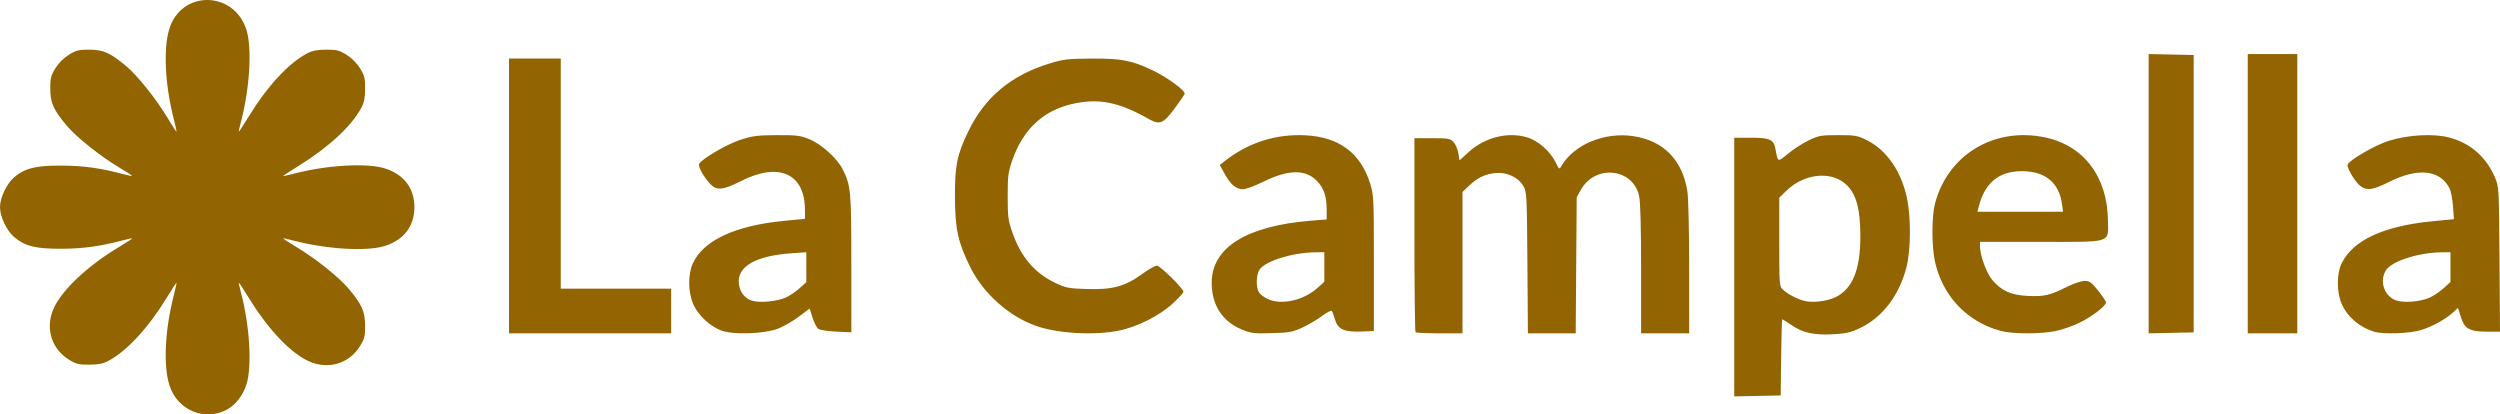 <?xml version="1.0" encoding="UTF-8"?>
<svg width="555px" height="92px" viewBox="0 0 555 92" version="1.1" xmlns="http://www.w3.org/2000/svg" xmlns:xlink="http://www.w3.org/1999/xlink">
    <title>path3</title>
    <g id="Page-1" stroke="none" stroke-width="1" fill="none" fill-rule="evenodd">
        <g id="flaticon-copy-3" transform="translate(-66, -298)" fill="#926402" fill-rule="nonzero">
            <path d="M116.203,389.024 C118.229,387.99 119.936,385.834 120.72,383.32 C121.982,379.27 121.439,370.302 119.485,362.917 C119.185,361.783 118.978,360.816 119.026,360.769 C119.073,360.721 120.075,362.245 121.251,364.154 C125.809,371.553 130.978,376.864 135.163,378.448 C139.286,380.008 143.628,378.548 145.924,374.829 C146.921,373.215 147.066,372.633 147.053,370.302 C147.035,367.16 146.378,365.667 143.473,362.174 C141.307,359.571 136.107,355.415 131.733,352.792 C130.104,351.816 128.815,350.974 128.867,350.922 C128.919,350.87 129.889,351.073 131.023,351.373 C138.403,353.329 147.367,353.871 151.414,352.608 C155.652,351.285 158,348.214 158,343.992 C158,339.771 155.652,336.699 151.414,335.377 C147.367,334.113 138.403,334.656 131.023,336.612 C129.889,336.912 128.923,337.119 128.875,337.071 C128.828,337.024 130.35,336.022 132.259,334.844 C138.944,330.722 144.095,325.95 146.233,321.898 C146.838,320.751 147.048,319.675 147.057,317.681 C147.066,315.351 146.92,314.765 145.924,313.154 C145.215,312.006 144.077,310.867 142.93,310.158 C141.319,309.162 140.734,309.015 138.405,309.025 C136.392,309.033 135.338,309.243 134.15,309.87 C130.071,312.023 125.339,317.129 121.288,323.748 C120.091,325.703 119.073,327.264 119.026,327.216 C118.978,327.169 119.185,326.202 119.485,325.067 C121.439,317.683 121.982,308.715 120.72,304.665 C117.982,295.884 106.218,295.743 103.577,304.459 C102.235,308.888 102.619,316.697 104.553,324.315 C104.947,325.867 105.229,327.178 105.179,327.228 C105.129,327.279 104.29,325.986 103.314,324.357 C100.692,319.98 96.539,314.777 93.937,312.611 C90.431,309.691 88.951,309.038 85.812,309.025 C83.483,309.015 82.898,309.162 81.287,310.158 C80.14,310.867 79.002,312.006 78.293,313.154 C77.297,314.765 77.151,315.351 77.16,317.681 C77.173,320.822 77.826,322.303 80.744,325.811 C82.91,328.414 88.11,332.57 92.484,335.193 C94.113,336.169 95.402,337.011 95.35,337.063 C95.298,337.115 94.328,336.912 93.194,336.612 C88.309,335.318 84.507,334.792 79.795,334.761 C73.986,334.722 71.519,335.326 69.132,337.37 C67.466,338.796 66,341.897 66,343.992 C66,346.088 67.466,349.188 69.132,350.615 C71.519,352.659 73.986,353.263 79.795,353.224 C84.507,353.193 88.309,352.667 93.194,351.373 C94.328,351.073 95.298,350.87 95.35,350.922 C95.402,350.974 94.113,351.816 92.484,352.792 C85.105,357.216 79.263,362.838 77.678,367.039 C76.114,371.187 77.565,375.524 81.287,377.827 C82.898,378.823 83.483,378.97 85.812,378.96 C87.804,378.952 88.88,378.741 90.026,378.136 C94.113,375.977 98.915,370.797 102.968,364.173 C104.143,362.253 105.142,360.719 105.187,360.765 C105.233,360.81 104.947,362.117 104.553,363.67 C102.58,371.439 102.224,379.272 103.647,383.629 C105.403,389.009 111.283,391.536 116.203,389.024 L116.203,389.024 Z M461.412,377.329 C461.468,372.677 461.577,368.87 461.656,368.87 C461.734,368.87 462.647,369.449 463.683,370.156 C466.219,371.886 468.683,372.432 472.941,372.206 C475.809,372.054 476.851,371.815 478.908,370.839 C483.919,368.462 487.667,363.534 489.256,357.233 C490.178,353.577 490.255,346.584 489.419,342.336 C488.214,336.205 484.911,331.348 480.43,329.118 C478.359,328.087 477.865,328 474.06,328 C470.223,328 469.766,328.082 467.498,329.178 C466.158,329.825 464.102,331.151 462.93,332.124 C460.603,334.056 460.68,334.083 460.163,331.127 C459.785,328.963 458.94,328.57 454.666,328.57 L451,328.57 L451,357.285 L451,386 L456.156,385.894 L461.311,385.788 L461.412,377.329 Z M466.555,364.798 C464.993,364.39 462.905,363.303 461.862,362.354 C461.011,361.58 461,361.449 461,351.729 L461,341.887 L462.628,340.305 C466.414,336.628 472.214,335.909 475.553,338.704 C478.023,340.771 478.994,344.099 479,350.517 C479.007,357.845 477.241,362.164 473.501,363.965 C471.597,364.882 468.361,365.27 466.555,364.798 Z M238.731,370.954 C239.954,370.481 242.033,369.284 243.349,368.295 L245.744,366.496 L246.375,368.482 C246.722,369.574 247.275,370.69 247.605,370.962 C247.959,371.253 249.597,371.521 251.602,371.617 L255,371.778 L254.995,356.498 C254.991,340.216 254.897,339.207 253.049,335.535 C251.824,333.101 248.291,329.944 245.576,328.857 C243.641,328.084 242.76,327.978 238.413,328.003 C234.099,328.028 233.05,328.164 230.324,329.055 C227.239,330.063 221.593,333.393 221.187,334.444 C220.961,335.029 222.253,337.319 223.674,338.853 C225.067,340.357 226.532,340.215 230.51,338.194 C238.931,333.916 244.705,336.533 244.705,344.63 L244.705,346.579 L240.063,347.03 C229.166,348.088 222.128,351.375 219.809,356.488 C218.691,358.95 218.737,362.848 219.914,365.546 C220.991,368.015 223.749,370.565 226.275,371.427 C229.024,372.366 235.741,372.111 238.731,370.954 Z M233.001,364.769 C231.348,364.256 230.294,362.94 230.043,361.074 C229.524,357.207 233.687,354.775 241.775,354.221 L245,354 L245,357.321 L245,360.641 L243.479,362.012 C242.642,362.766 241.237,363.702 240.356,364.09 C238.489,364.914 234.621,365.271 233.001,364.769 L233.001,364.769 Z M314.319,371.414 C318.427,370.604 323.459,368.073 326.388,365.343 C327.685,364.135 328.741,362.981 328.735,362.779 C328.714,362.066 323.538,356.968 322.834,356.968 C322.442,356.968 320.952,357.816 319.523,358.852 C315.749,361.588 312.97,362.342 307.309,362.165 C303.281,362.04 302.654,361.92 300.359,360.844 C295.74,358.676 292.639,355.048 290.732,349.581 C289.813,346.947 289.707,346.114 289.707,341.572 C289.707,337.03 289.813,336.197 290.732,333.564 C293.097,326.781 297.51,322.612 303.912,321.111 C309.807,319.729 314.305,320.601 321.07,324.439 C323.437,325.781 324.269,325.445 326.711,322.161 C327.854,320.624 328.878,319.135 328.988,318.852 C329.253,318.165 325.161,315.167 321.76,313.556 C317.208,311.4 314.929,310.965 308.356,311.002 C303.124,311.031 302.145,311.143 299.12,312.056 C290.542,314.645 284.665,319.526 280.987,327.116 C278.455,332.342 277.971,334.712 278.001,341.76 C278.031,348.89 278.663,351.777 281.405,357.315 C284.272,363.107 289.915,368.164 295.914,370.318 C300.678,372.028 308.762,372.509 314.319,371.414 L314.319,371.414 Z M355.194,370.683 C356.553,370.05 358.499,368.899 359.519,368.125 C360.539,367.35 361.496,366.857 361.646,367.03 C361.795,367.203 362.129,368.078 362.387,368.975 C363.003,371.114 364.438,371.755 368.264,371.601 L371,371.491 L371,356.412 C371,341.914 370.968,341.233 370.159,338.69 C368.021,331.966 363.297,328.441 355.889,328.041 C349.207,327.681 343.014,329.678 337.704,333.907 L336.794,334.631 L337.879,336.604 C339.181,338.971 340.422,340.015 341.934,340.015 C342.552,340.015 344.589,339.261 346.462,338.341 C351.968,335.634 355.719,335.551 358.275,338.079 C359.872,339.66 360.517,341.53 360.52,344.588 L360.524,346.711 L357.19,346.978 C342.725,348.136 335.012,352.932 335,360.774 C334.993,365.699 337.349,369.366 341.664,371.143 C343.737,371.997 344.358,372.073 348.338,371.958 C352.29,371.845 352.97,371.719 355.196,370.683 L355.194,370.683 Z M347.442,364.379 C346.587,363.982 345.69,363.293 345.449,362.848 C344.785,361.62 344.872,358.983 345.613,357.864 C346.888,355.938 352.996,354.046 358.042,354.013 L360,354 L360,357.278 L360,360.556 L358.46,361.932 C355.349,364.713 350.485,365.793 347.442,364.379 L347.442,364.379 Z M522.386,371.484 C523.841,371.18 526.222,370.346 527.678,369.631 C530.444,368.273 533.539,365.901 533.534,365.144 C533.533,364.901 532.753,363.727 531.802,362.535 C530.303,360.655 529.902,360.368 528.782,360.368 C528.068,360.368 526.348,360.939 524.938,361.644 C521.075,363.576 519.837,363.865 516.172,363.691 C512.395,363.511 510.268,362.546 508.227,360.085 C507.003,358.61 505.564,354.668 505.564,352.79 L505.564,351.699 L518.942,351.699 C535.119,351.699 534.02,352.045 533.966,346.968 C533.864,337.268 528.621,330.323 520.03,328.508 C508.733,326.121 498.407,332.329 495.563,343.217 C494.828,346.031 494.809,352.532 495.527,355.907 C497.171,363.642 502.631,369.439 510.179,371.465 C512.807,372.17 519.062,372.18 522.386,371.484 L522.386,371.484 Z M505.256,343.969 C506.582,338.616 509.729,336 514.842,336 C520.036,336 523.105,338.513 523.767,343.311 L524,345 L514.5,345 L505,345 L505.256,343.969 Z M603.476,371.27 C605.989,370.504 608.998,368.833 610.691,367.263 L611.669,366.357 L612.341,368.462 C613.164,371.04 614.279,371.633 618.299,371.633 L621,371.633 L620.886,355.543 C620.773,339.735 620.756,339.418 619.897,337.423 C617.914,332.816 614.464,329.794 609.752,328.536 C606.264,327.604 600.584,327.913 596.285,329.269 C593.277,330.218 587.567,333.518 587.171,334.537 C586.923,335.174 588.811,338.365 589.966,339.262 C591.415,340.387 592.767,340.197 596.461,338.349 C602.782,335.186 607.646,335.696 609.767,339.745 C610.096,340.373 610.455,342.185 610.565,343.772 L610.766,346.657 L606.074,347.11 C595.164,348.163 588.372,351.309 585.833,356.485 C584.707,358.781 584.725,362.933 585.872,365.496 C587.178,368.415 589.825,370.663 593.125,371.658 C595.108,372.255 600.967,372.036 603.476,371.27 L603.476,371.27 Z M597.83,364.655 C595.231,363.662 594.175,360.311 595.716,357.944 C597.012,355.955 603.003,354.047 608.061,354.013 L610,354 L610,357.302 L610,360.604 L608.475,361.99 C607.637,362.752 606.228,363.697 605.345,364.09 C603.277,365.011 599.503,365.294 597.83,364.655 L597.83,364.655 Z M215,367.044 L215,362.087 L202.745,362.087 L190.489,362.087 L190.489,336.544 L190.489,311 L184.745,311 L179,311 L179,341.5 L179,372 L197,372 L215,372 L215,367.044 Z M390.675,356.307 L390.675,340.614 L392.105,339.249 C394.002,337.437 395.684,336.636 398.057,336.411 C400.547,336.176 403.07,337.37 404.201,339.32 C404.935,340.587 404.977,341.392 405.083,356.325 L405.194,372 L410.5,372 L415.805,372 L415.916,356.895 L416.028,341.79 L416.981,340.095 C420.175,334.415 428.563,335.347 429.893,341.53 C430.171,342.823 430.325,348.604 430.325,357.769 L430.325,372 L435.663,372 L441,372 L440.997,357.465 C440.995,349.291 440.821,341.849 440.599,340.46 C439.485,333.5 435.354,329.272 428.65,328.233 C422.2,327.234 415.359,330.096 412.561,334.967 C412.18,335.628 412.079,335.558 411.428,334.182 C410.216,331.621 407.466,329.196 404.945,328.466 C400.663,327.225 395.604,328.511 392.058,331.741 L390.008,333.609 L389.751,332.004 C389.609,331.121 389.129,330.012 388.683,329.539 C387.944,328.755 387.532,328.68 383.937,328.68 L380,328.68 L380,350.087 C380,361.86 380.114,371.607 380.254,371.747 C380.394,371.886 382.796,372 385.592,372 L390.675,372 L390.675,356.307 Z M553,341 L553,310.209 L548,310.104 L543,310 L543,341 L543,372 L548,371.896 L553,371.791 L553,341 Z M576,341 L576,310 L570.5,310 L565,310 L565,341 L565,372 L570.5,372 L576,372 L576,341 Z" id="path3"></path>
        </g>
    </g>
</svg>